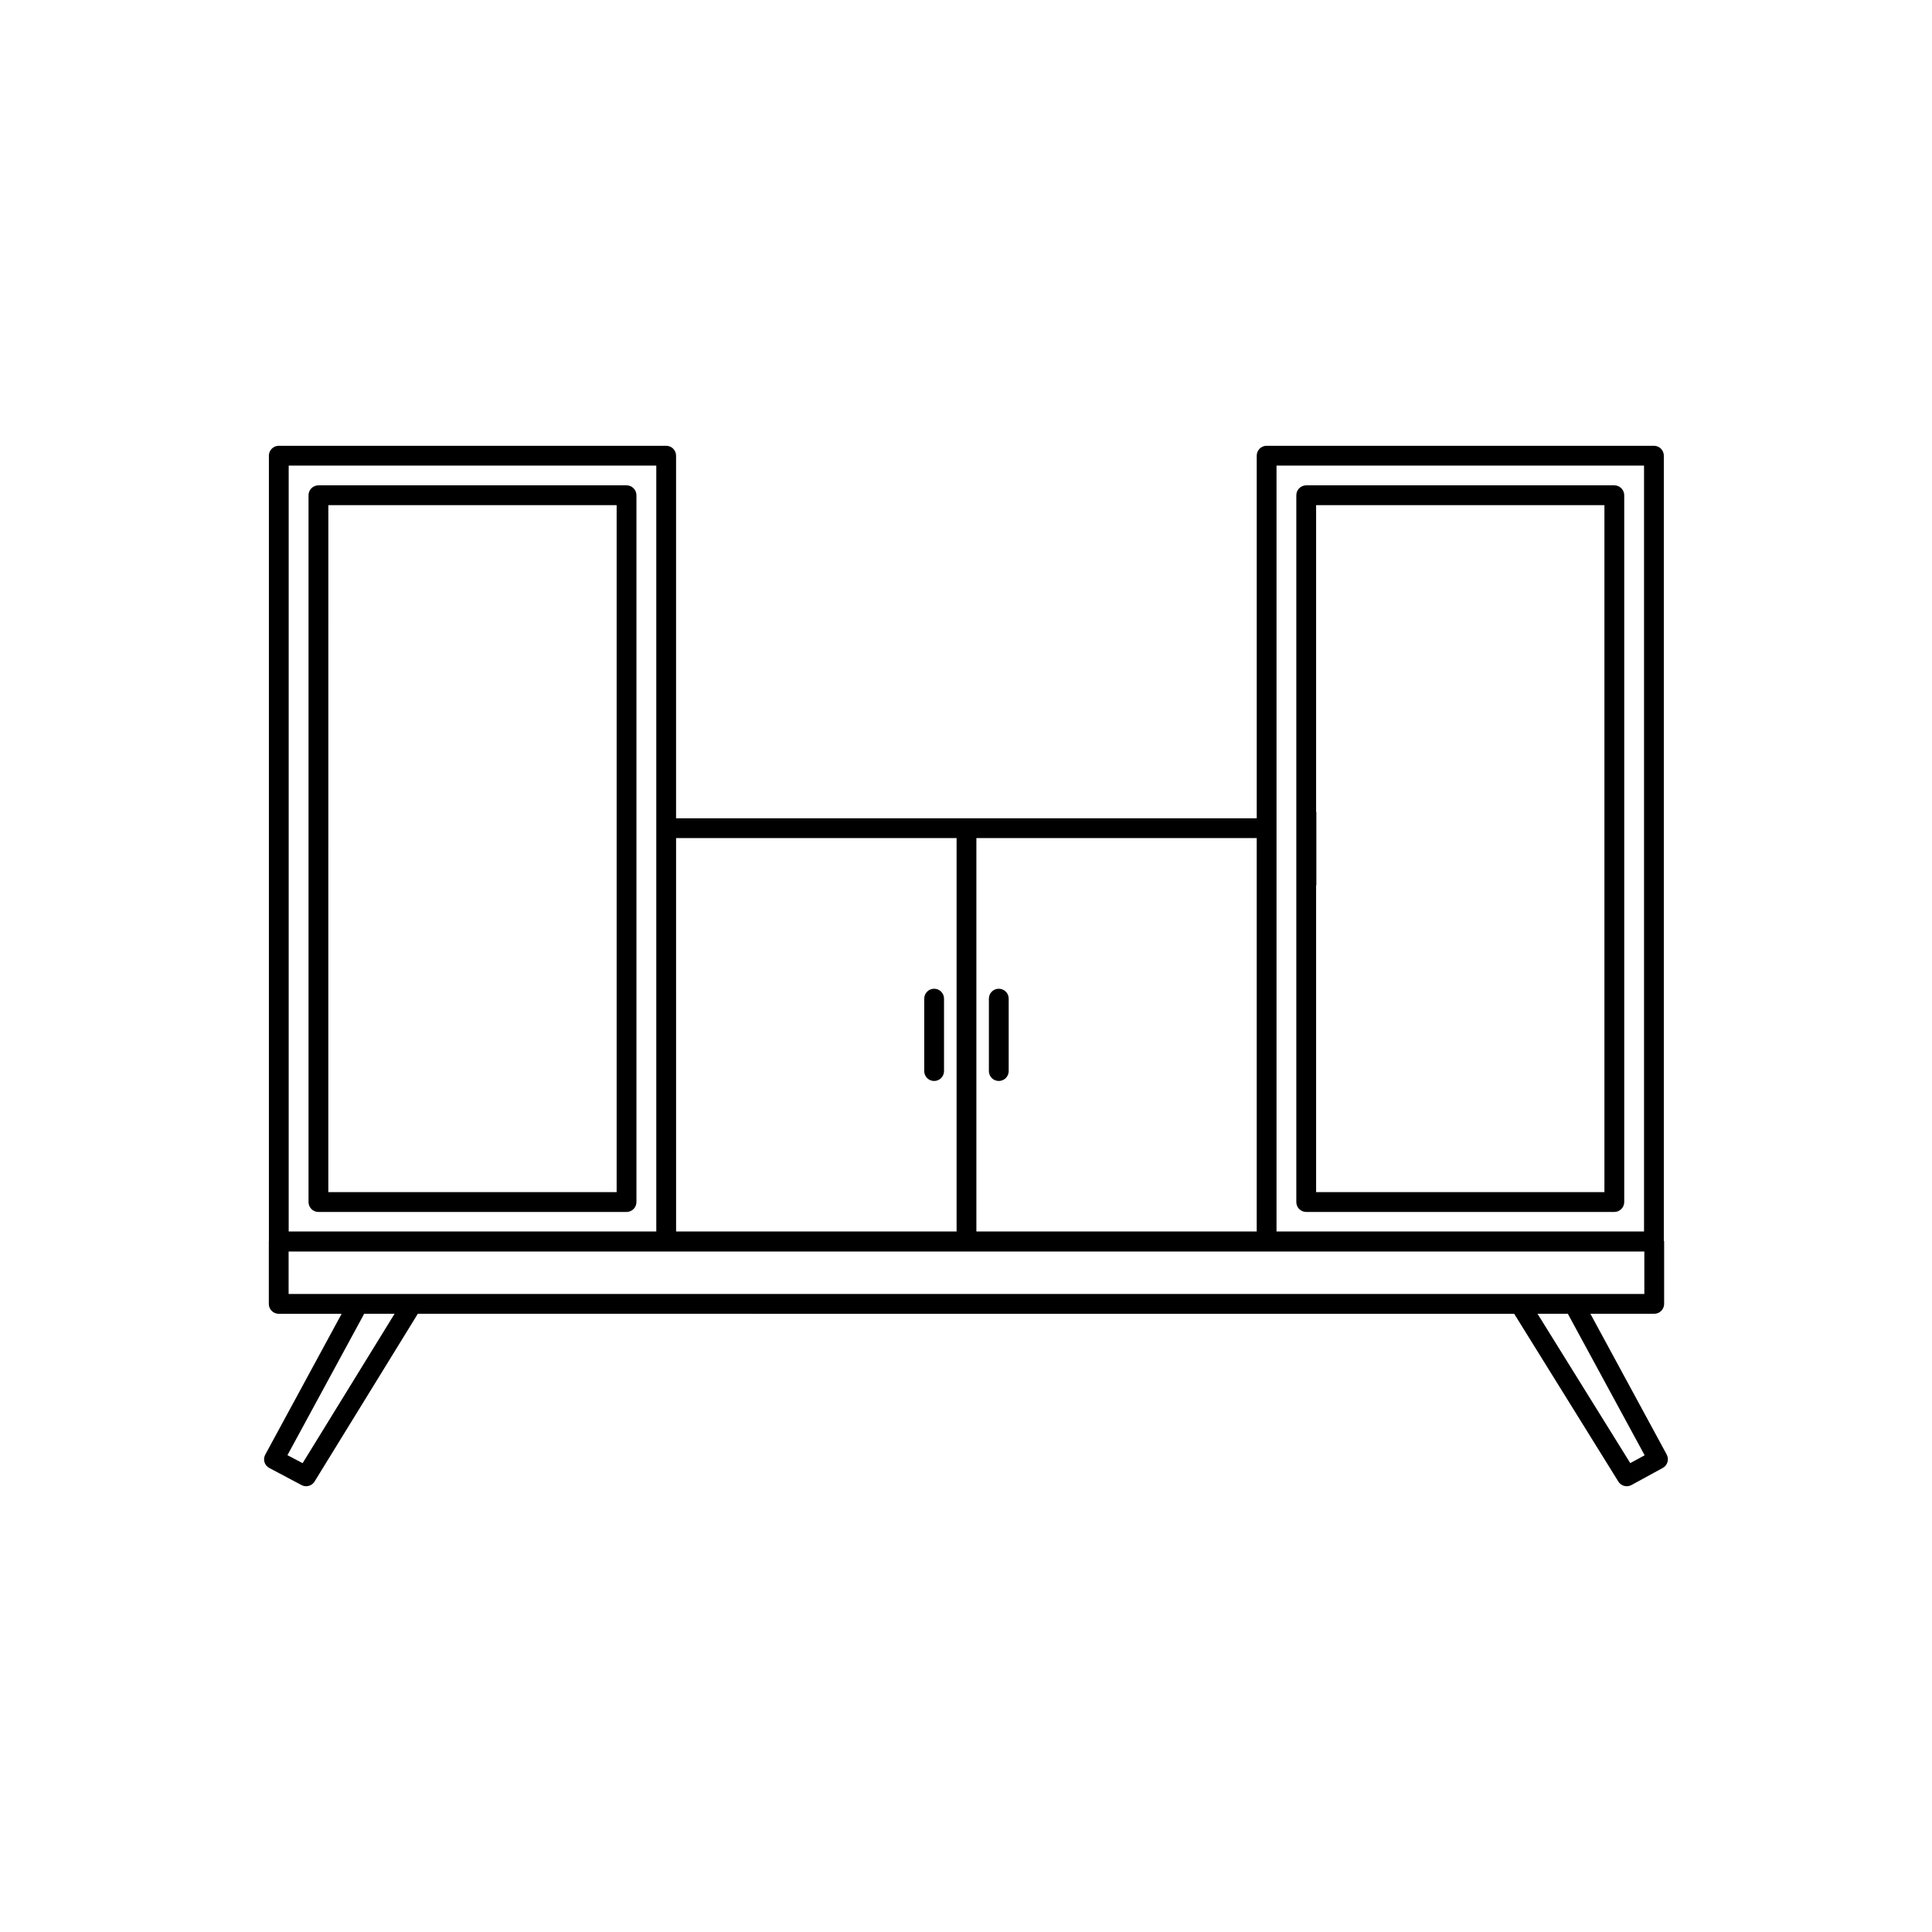 <?xml version="1.0" encoding="UTF-8"?>
<!-- Uploaded to: SVG Repo, www.svgrepo.com, Generator: SVG Repo Mixer Tools -->
<svg fill="#000000" width="800px" height="800px" version="1.1" viewBox="144 144 512 512" xmlns="http://www.w3.org/2000/svg">
 <g>
  <path d="m228.39 465.18h81.648c0.695 0 1.363-0.277 1.855-0.77 0.492-0.492 0.77-1.16 0.77-1.855v-187.31c0-0.695-0.277-1.363-0.77-1.855-0.492-0.492-1.16-0.77-1.855-0.77h-81.648c-0.699 0-1.367 0.277-1.859 0.77-0.492 0.492-0.766 1.16-0.766 1.855v187.31c0 0.695 0.273 1.363 0.766 1.855 0.492 0.492 1.16 0.77 1.859 0.77zm2.625-187.31h76.402v182.06h-76.406z"/>
  <path d="m490.16 465.18h81.652c0.695 0 1.363-0.277 1.855-0.77 0.492-0.492 0.77-1.16 0.77-1.855v-187.31c0-0.695-0.277-1.363-0.77-1.855-0.492-0.492-1.16-0.77-1.855-0.77h-81.652c-0.695 0-1.363 0.277-1.855 0.77-0.492 0.492-0.766 1.16-0.766 1.855v187.31c0 0.695 0.273 1.363 0.766 1.855 0.492 0.492 1.16 0.77 1.855 0.77zm79.027-187.31v182.06h-76.402v-81.277l0.062-0.148v-19.199l-0.062-0.148v-81.285z"/>
  <path d="m585.69 529.46-20.223-37.301h16.922v0.004c0.695 0 1.363-0.277 1.855-0.77 0.492-0.492 0.77-1.16 0.77-1.855v-16.562l-0.082-0.199v-208.02c0-0.695-0.277-1.363-0.77-1.855-0.492-0.492-1.16-0.766-1.855-0.766h-102.64c-0.695 0-1.363 0.273-1.855 0.766-0.492 0.492-0.766 1.16-0.766 1.855v96.094l-153.88 0.004v-96.098c0-0.695-0.277-1.363-0.77-1.855-0.492-0.492-1.16-0.766-1.855-0.766h-102.66c-0.695 0-1.363 0.273-1.855 0.766-0.492 0.492-0.77 1.16-0.766 1.855v208.17l-0.02 0.051v16.562l-0.004 0.004c0 0.695 0.277 1.363 0.77 1.855 0.492 0.492 1.16 0.77 1.855 0.77h16.676l-20.223 37.297c-0.344 0.613-0.426 1.34-0.227 2.012 0.203 0.672 0.668 1.234 1.293 1.559l8.527 4.519c0.379 0.199 0.801 0.305 1.23 0.309 0.91-0.004 1.758-0.477 2.234-1.254l27.355-44.445 290.55 0.004 27.602 44.453c0.48 0.773 1.324 1.242 2.234 1.242 0.438 0 0.867-0.109 1.25-0.32l8.281-4.519h0.004c0.609-0.332 1.062-0.895 1.258-1.562 0.195-0.668 0.121-1.383-0.215-1.996zm-103.4-262.08h97.395v202.97h-97.395zm-5.246 202.97h-74.293v-104.25h74.293zm-79.539-104.25v104.25h-74.332l-0.004-104.25zm-79.582-98.719v202.97h-97.418v-202.97zm-97.438 208.29h359.28v11.246l-359.28-0.004zm3.711 56.086-4.019-2.121 20.336-37.473h8.055zm351.84-0.02-24.578-39.574h8.035l20.355 37.504z"/>
  <path d="m391.55 430.47c0.699 0 1.367-0.277 1.859-0.77 0.492-0.492 0.766-1.16 0.766-1.855v-19.199c0-1.449-1.176-2.621-2.625-2.621s-2.621 1.172-2.621 2.621v19.199c0 0.695 0.273 1.363 0.766 1.855 0.492 0.492 1.16 0.77 1.855 0.77z"/>
  <path d="m408.69 430.47c0.695 0 1.363-0.277 1.855-0.77s0.77-1.16 0.77-1.855v-19.199c0-1.449-1.176-2.621-2.625-2.621-1.449 0-2.625 1.172-2.625 2.621v19.199c0 0.695 0.277 1.363 0.77 1.855 0.492 0.492 1.16 0.77 1.855 0.77z"/>
 </g>
</svg>